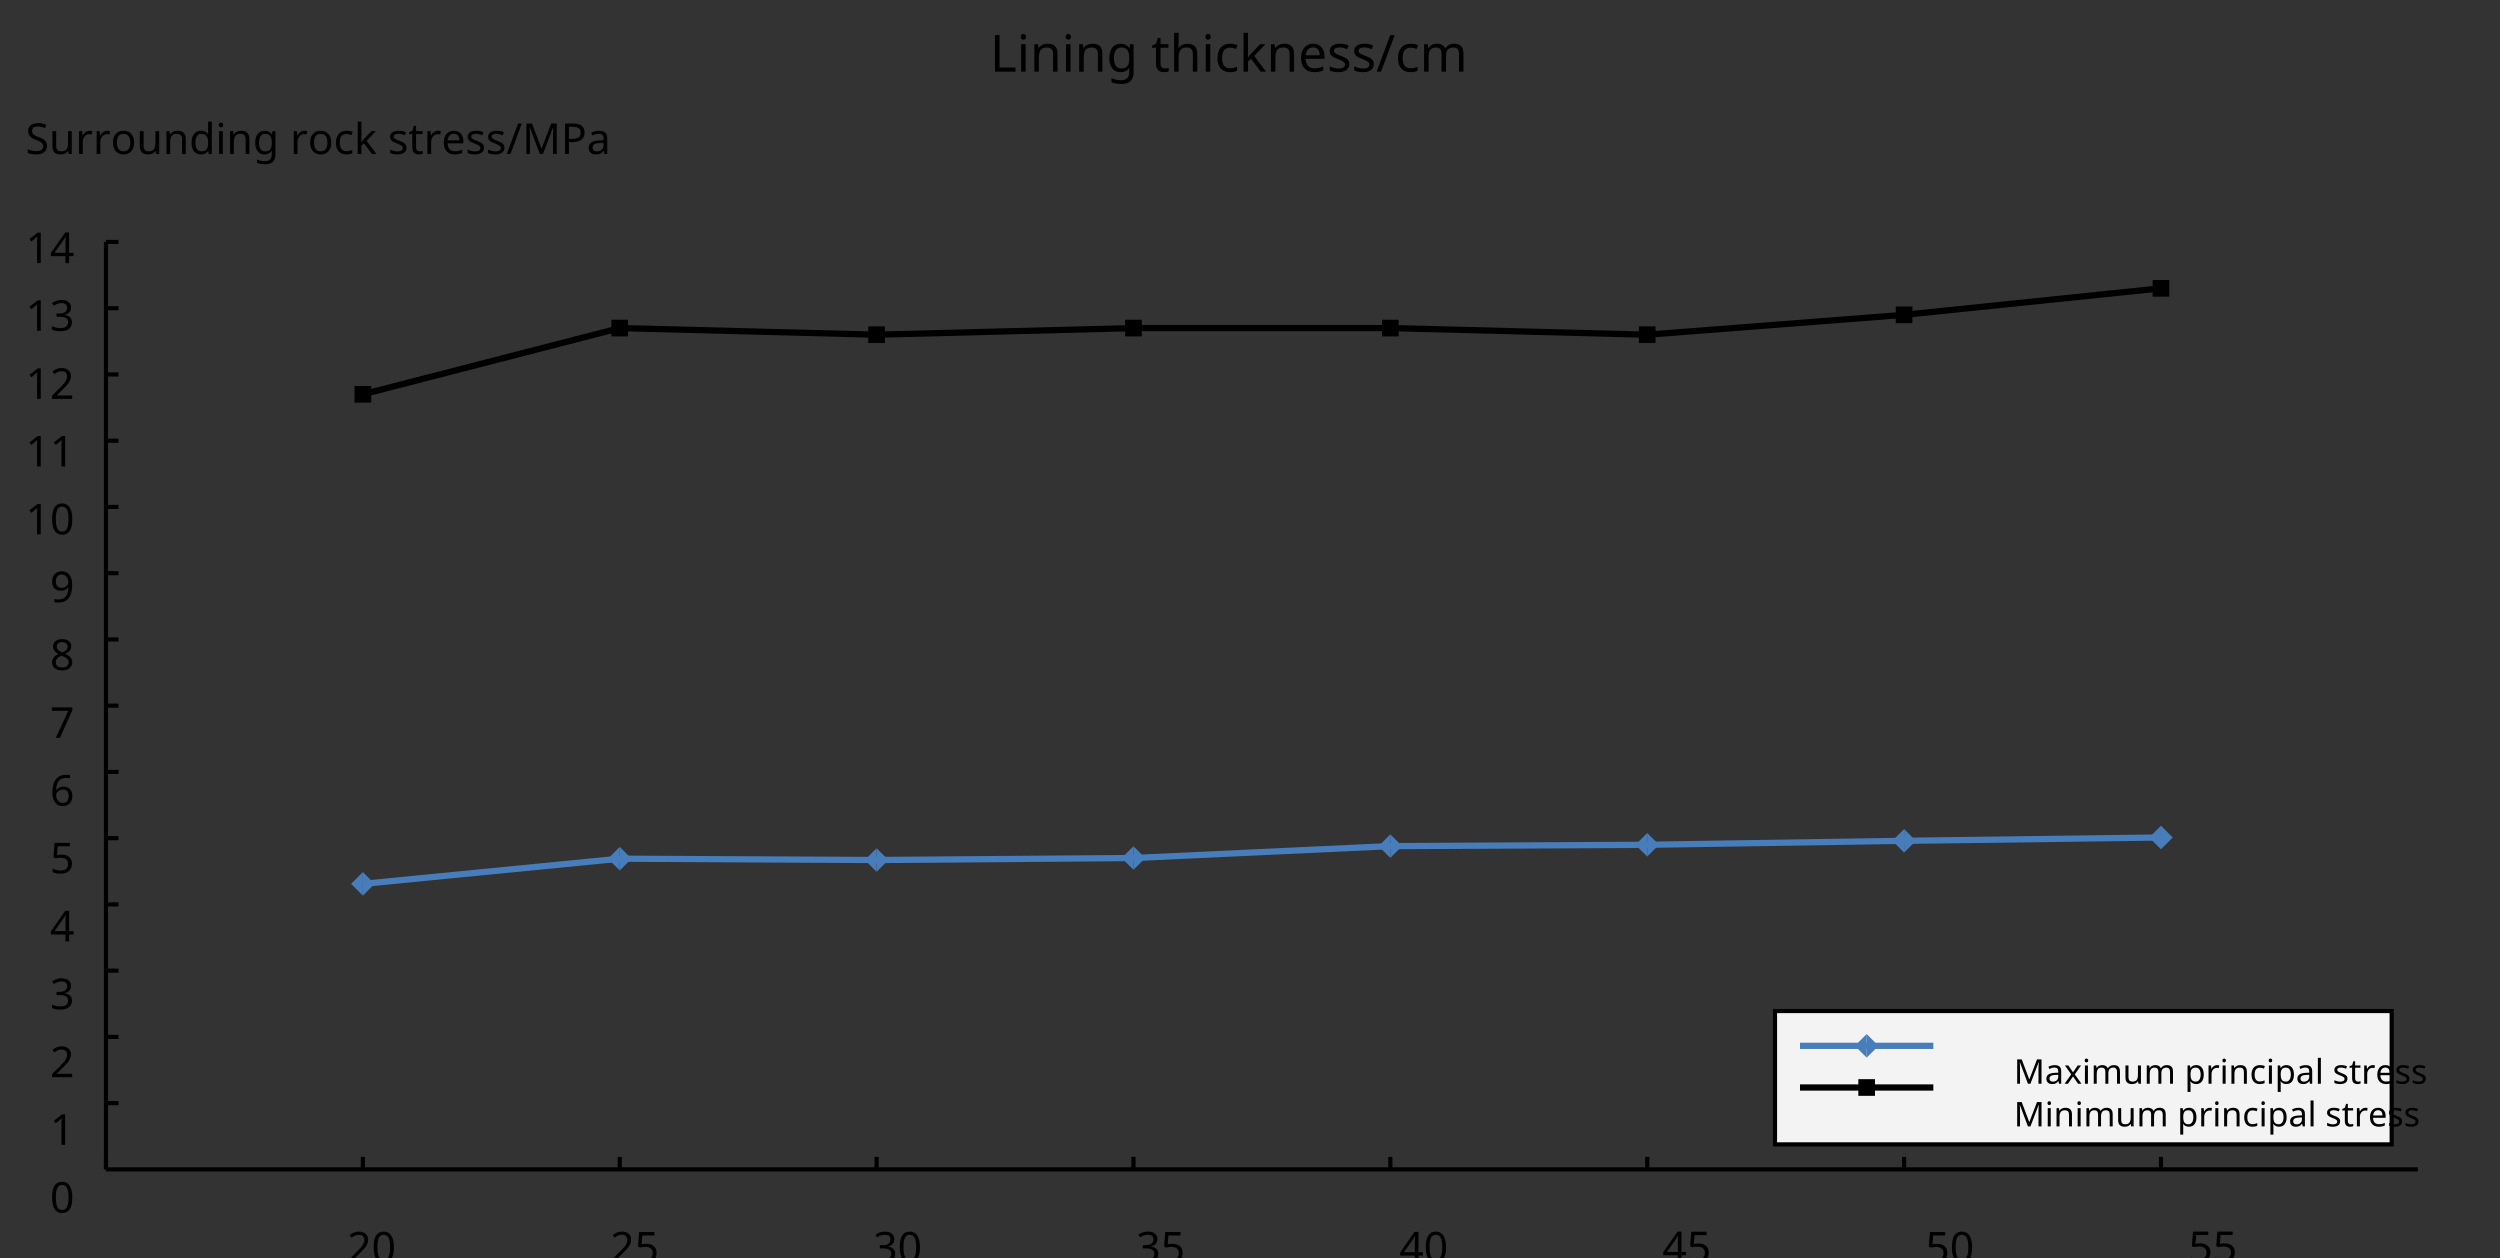 <?xml version="1.0"?>
<svg xmlns="http://www.w3.org/2000/svg" version="1.1" xmlns:xlink="http://www.w3.org/1999/xlink" fill="black" stroke="none" width="600" height="302" viewBox="0 0 600 302">
	<rect x="0" y="0" width="600" height="302" fill="#333333" stroke="none"/>
	<defs>
		<path fill="black" d="  M 199,0  L 199,-1462  L 383,-1462  L 383,-164  L 1022,-164  L 1022,0  L 199,0  Z    " id="r76" />
		<path fill="black" d="  M 354,0  L 174,0  L 174,-1098  L 354,-1098  L 354,0  Z   M 160,-1395  Q 160,-1455 190,-1482  Q 221,-1509 266,-1509  Q 308,-1509 339,-1482  Q 371,-1455 371,-1395  Q 371,-1336 339,-1308  Q 308,-1280 266,-1280  Q 221,-1280 190,-1308  Q 160,-1336 160,-1395  Z    " id="r105" />
		<path fill="black" d="  M 922,0  L 922,-702  Q 922,-836 862,-901  Q 803,-967 676,-967  Q 507,-967 430,-873  Q 354,-780 354,-569  L 354,0  L 174,0  L 174,-1098  L 319,-1098  L 346,-948  L 356,-948  Q 407,-1029 499,-1073  Q 591,-1118 702,-1118  Q 904,-1118 1002,-1020  Q 1100,-922 1100,-715  L 1100,0  L 922,0  Z    " id="r110" />
		<path fill="black" d="  M 592,-127  Q 758,-127 833,-216  Q 909,-306 909,-504  L 909,-547  Q 909,-767 833,-867  Q 757,-967 588,-967  Q 450,-967 374,-857  Q 299,-748 299,-545  Q 299,-341 372,-234  Q 446,-127 592,-127  Z   M 907,-10  L 913,-145  L 905,-145  Q 794,20 565,20  Q 352,20 232,-128  Q 113,-277 113,-547  Q 113,-812 233,-965  Q 354,-1118 563,-1118  Q 786,-1118 907,-952  L 918,-952  L 942,-1098  L 1085,-1098  L 1085,18  Q 1085,254 965,373  Q 846,492 594,492  Q 354,492 199,422  L 199,256  Q 359,342 604,342  Q 744,342 825,260  Q 907,178 907,33  L 907,-10  Z    " id="r103" />
		<path fill="black" d="  M 541,-127  Q 576,-127 623,-134  Q 670,-141 694,-150  L 694,-12  Q 669,-1 616,9  Q 564,20 510,20  Q 188,20 188,-319  L 188,-958  L 33,-958  L 33,-1044  L 190,-1116  L 262,-1350  L 369,-1350  L 369,-1098  L 686,-1098  L 686,-958  L 369,-958  L 369,-324  Q 369,-229 414,-178  Q 460,-127 541,-127  Z    " id="r116" />
		<path fill="black" d="  M 922,0  L 922,-702  Q 922,-836 862,-901  Q 803,-967 676,-967  Q 509,-967 431,-874  Q 354,-781 354,-567  L 354,0  L 174,0  L 174,-1556  L 354,-1556  L 354,-1100  Q 354,-1010 344,-946  L 356,-946  Q 405,-1026 495,-1071  Q 585,-1116 698,-1116  Q 898,-1116 999,-1020  Q 1100,-925 1100,-715  L 1100,0  L 922,0  Z    " id="r104" />
		<path fill="black" d="  M 614,20  Q 377,20 245,-125  Q 113,-271 113,-543  Q 113,-819 246,-968  Q 380,-1118 627,-1118  Q 707,-1118 785,-1101  Q 864,-1085 915,-1059  L 860,-909  Q 721,-961 623,-961  Q 457,-961 378,-856  Q 299,-752 299,-545  Q 299,-346 378,-240  Q 457,-135 612,-135  Q 757,-135 897,-199  L 897,-39  Q 783,20 614,20  Z    " id="r99" />
		<path fill="black" d="  M 352,-565  L 413,-643  L 483,-727  L 834,-1098  L 1044,-1098  L 600,-629  L 1075,0  L 858,0  L 477,-512  L 352,-403  L 352,0  L 174,0  L 174,-1556  L 352,-1556  L 352,-743  L 344,-565  L 352,-565  Z    " id="r107" />
		<path fill="black" d="  M 641,20  Q 394,20 253,-129  Q 113,-279 113,-541  Q 113,-805 244,-961  Q 375,-1118 598,-1118  Q 805,-1118 928,-984  Q 1051,-851 1051,-623  L 1051,-514  L 299,-514  Q 304,-327 394,-230  Q 484,-133 649,-133  Q 737,-133 816,-148  Q 895,-164 1001,-209  L 1001,-51  Q 910,-12 830,4  Q 750,20 641,20  Z   M 596,-971  Q 467,-971 392,-888  Q 317,-805 303,-657  L 862,-657  Q 860,-811 791,-891  Q 722,-971 596,-971  Z    " id="r101" />
		<path fill="black" d="  M 889,-303  Q 889,-149 774,-64  Q 659,20 451,20  Q 234,20 106,-49  L 106,-213  Q 287,-125 455,-125  Q 591,-125 653,-169  Q 715,-213 715,-287  Q 715,-352 655,-397  Q 596,-442 444,-500  Q 289,-560 226,-602  Q 163,-645 133,-698  Q 104,-751 104,-827  Q 104,-962 214,-1040  Q 324,-1118 516,-1118  Q 703,-1118 866,-1044  L 805,-901  Q 638,-971 504,-971  Q 392,-971 334,-935  Q 276,-900 276,-838  Q 276,-778 326,-738  Q 376,-699 559,-629  Q 696,-578 761,-534  Q 827,-490 858,-435  Q 889,-380 889,-303  Z    " id="r115" />
		<path fill="black" d="  M 741,-1462  L 197,0  L 20,0  L 565,-1462  L 741,-1462  Z    " id="r47" />
		<path fill="black" d="  M 1571,0  L 1571,-707  Q 1571,-967 1348,-967  Q 1195,-967 1123,-878  Q 1051,-789 1051,-606  L 1051,0  L 872,0  L 872,-707  Q 872,-837 817,-902  Q 763,-967 647,-967  Q 495,-967 424,-874  Q 354,-781 354,-569  L 354,0  L 174,0  L 174,-1098  L 319,-1098  L 346,-948  L 356,-948  Q 403,-1028 488,-1073  Q 574,-1118 680,-1118  Q 938,-1118 1016,-934  L 1026,-934  Q 1079,-1022 1170,-1070  Q 1262,-1118 1378,-1118  Q 1564,-1118 1656,-1022  Q 1749,-926 1749,-715  L 1749,0  L 1571,0  Z    " id="r109" />
		<path fill="black" d="  M 1071,-733  Q 1071,-352 950,-166  Q 830,20 584,20  Q 346,20 223,-171  Q 100,-363 100,-733  Q 100,-1115 218,-1300  Q 337,-1485 584,-1485  Q 822,-1485 946,-1293  Q 1071,-1101 1071,-733  Z   M 281,-733  Q 281,-415 353,-274  Q 426,-133 584,-133  Q 744,-133 816,-277  Q 889,-422 889,-733  Q 889,-1041 816,-1186  Q 744,-1331 584,-1331  Q 424,-1331 352,-1189  Q 281,-1047 281,-733  Z    " id="r48" />
		<path fill="black" d="  M 1065,-838  Q 1065,20 393,20  Q 277,20 209,0  L 209,-154  Q 286,-127 389,-127  Q 552,-127 658,-192  Q 764,-258 819,-383  Q 875,-509 883,-717  L 870,-717  Q 758,-547 522,-547  Q 329,-547 215,-664  Q 102,-782 102,-989  Q 102,-1215 229,-1349  Q 356,-1483 569,-1483  Q 719,-1483 831,-1406  Q 944,-1330 1004,-1183  Q 1065,-1037 1065,-838  Z   M 569,-1331  Q 433,-1331 357,-1242  Q 281,-1153 281,-991  Q 281,-845 352,-767  Q 424,-690 561,-690  Q 651,-690 725,-726  Q 799,-763 841,-825  Q 883,-887 883,-956  Q 883,-1056 843,-1143  Q 804,-1230 733,-1280  Q 662,-1331 569,-1331  Z    " id="r57" />
		<path fill="black" d="  M 1065,0  L 98,0  L 98,-150  L 481,-537  Q 654,-712 710,-787  Q 766,-862 793,-932  Q 821,-1002 821,-1083  Q 821,-1199 752,-1264  Q 683,-1329 563,-1329  Q 473,-1329 392,-1299  Q 312,-1269 211,-1190  L 115,-1311  Q 320,-1483 563,-1483  Q 767,-1483 886,-1378  Q 1006,-1274 1006,-1094  Q 1006,-998 971,-908  Q 936,-819 866,-726  Q 796,-634 631,-473  L 326,-172  L 326,-164  L 1065,-164  L 1065,0  Z    " id="r50" />
		<path fill="black" d="  M 563,-897  Q 792,-897 923,-782  Q 1055,-667 1055,-467  Q 1055,-239 910,-109  Q 765,20 508,20  Q 263,20 129,-59  L 129,-229  Q 203,-185 307,-159  Q 411,-133 510,-133  Q 682,-133 776,-215  Q 870,-297 870,-449  Q 870,-745 504,-745  Q 386,-745 254,-715  L 164,-772  L 219,-1462  L 952,-1462  L 952,-1298  L 373,-1298  L 338,-874  Q 453,-897 563,-897  Z    " id="r53" />
		<path fill="black" d="  M 1010,-1120  Q 1010,-980 931,-890  Q 853,-800 707,-770  L 707,-762  Q 882,-740 968,-650  Q 1055,-560 1055,-416  Q 1055,-207 910,-93  Q 765,20 494,20  Q 378,20 280,3  Q 183,-14 92,-59  L 92,-227  Q 185,-181 291,-156  Q 397,-131 496,-131  Q 866,-131 866,-420  Q 866,-678 457,-678  L 315,-678  L 315,-831  L 459,-831  Q 631,-831 728,-904  Q 825,-978 825,-1108  Q 825,-1213 754,-1272  Q 684,-1331 559,-1331  Q 462,-1331 379,-1304  Q 297,-1278 190,-1208  L 100,-1331  Q 190,-1402 307,-1442  Q 425,-1483 557,-1483  Q 771,-1483 890,-1385  Q 1010,-1288 1010,-1120  Z    " id="r51" />
		<path fill="black" d="  M 1130,-332  L 918,-332  L 918,0  L 743,0  L 743,-332  L 43,-332  L 43,-485  L 731,-1470  L 918,-1470  L 918,-494  L 1130,-494  L 1130,-332  Z   M 743,-494  L 743,-954  Q 743,-1091 754,-1278  L 745,-1278  Q 734,-1252 706,-1200  Q 679,-1148 657,-1118  L 219,-494  L 743,-494  Z    " id="r52" />
		<path fill="black" d="  M 1028,-391  Q 1028,-200 890,-90  Q 752,20 506,20  Q 246,20 104,-49  L 104,-225  Q 197,-185 307,-162  Q 418,-139 514,-139  Q 678,-139 761,-202  Q 844,-265 844,-375  Q 844,-448 814,-495  Q 784,-542 713,-583  Q 643,-624 500,-676  Q 297,-750 210,-850  Q 123,-951 123,-1110  Q 123,-1281 251,-1382  Q 380,-1483 590,-1483  Q 809,-1483 993,-1401  L 936,-1243  Q 748,-1321 586,-1321  Q 456,-1321 382,-1265  Q 309,-1209 309,-1108  Q 309,-1036 337,-988  Q 366,-941 429,-902  Q 493,-863 629,-813  Q 792,-753 872,-696  Q 952,-640 990,-566  Q 1028,-493 1028,-391  Z    " id="r83" />
		<path fill="black" d="  M 344,-1098  L 344,-391  Q 344,-258 403,-193  Q 463,-129 588,-129  Q 757,-129 834,-223  Q 911,-317 911,-526  L 911,-1098  L 1092,-1098  L 1092,0  L 944,0  L 918,-145  L 909,-145  Q 860,-66 770,-23  Q 680,20 561,20  Q 363,20 262,-75  Q 162,-170 162,-379  L 162,-1098  L 344,-1098  Z    " id="r117" />
		<path fill="black" d="  M 686,-1118  Q 759,-1118 815,-1106  L 793,-940  Q 732,-954 674,-954  Q 587,-954 512,-906  Q 438,-858 396,-773  Q 354,-689 354,-586  L 354,0  L 174,0  L 174,-1098  L 322,-1098  L 342,-897  L 350,-897  Q 413,-1006 499,-1062  Q 585,-1118 686,-1118  Z    " id="r114" />
		<path fill="black" d="  M 1128,-551  Q 1128,-282 992,-131  Q 856,20 616,20  Q 467,20 352,-49  Q 237,-119 175,-249  Q 113,-379 113,-551  Q 113,-819 247,-968  Q 381,-1118 623,-1118  Q 855,-1118 991,-965  Q 1128,-813 1128,-551  Z   M 299,-551  Q 299,-344 380,-236  Q 462,-129 621,-129  Q 778,-129 860,-236  Q 942,-344 942,-551  Q 942,-758 859,-862  Q 777,-967 618,-967  Q 299,-967 299,-551  Z    " id="r111" />
		<path fill="black" d="  M 563,20  Q 349,20 231,-128  Q 113,-276 113,-547  Q 113,-816 231,-967  Q 350,-1118 565,-1118  Q 786,-1118 905,-956  L 918,-956  Q 915,-976 910,-1036  Q 905,-1097 905,-1118  L 905,-1556  L 1085,-1556  L 1085,0  L 940,0  L 913,-147  L 905,-147  Q 790,20 563,20  Z   M 592,-129  Q 756,-129 831,-218  Q 907,-308 907,-512  L 907,-545  Q 907,-774 830,-871  Q 754,-969 590,-969  Q 451,-969 375,-858  Q 299,-748 299,-543  Q 299,-339 374,-234  Q 450,-129 592,-129  Z    " id="r100" />
		<path fill="black" d="  M 844,0  L 362,-1282  L 354,-1282  Q 369,-1122 369,-887  L 369,0  L 199,0  L 199,-1462  L 471,-1462  L 922,-264  L 930,-264  L 1389,-1462  L 1659,-1462  L 1659,0  L 1477,0  L 1477,-899  Q 1477,-1049 1491,-1280  L 1483,-1280  L 995,0  L 844,0  Z    " id="r77" />
		<path fill="black" d="  M 1135,-1032  Q 1135,-808 982,-688  Q 829,-569 551,-569  L 383,-569  L 383,0  L 199,0  L 199,-1462  L 586,-1462  Q 1135,-1462 1135,-1032  Z   M 383,-727  L 530,-727  Q 748,-727 846,-797  Q 944,-868 944,-1024  Q 944,-1165 853,-1235  Q 762,-1305 569,-1305  L 383,-1305  L 383,-727  Z    " id="r80" />
		<path fill="black" d="  M 852,0  L 817,-156  L 809,-156  Q 727,-53 645,-16  Q 564,20 440,20  Q 278,20 186,-65  Q 94,-150 94,-305  Q 94,-639 621,-655  L 807,-662  L 807,-727  Q 807,-852 753,-911  Q 699,-971 580,-971  Q 493,-971 415,-945  Q 338,-919 270,-887  L 215,-1022  Q 298,-1066 396,-1091  Q 494,-1116 590,-1116  Q 789,-1116 886,-1028  Q 983,-940 983,-748  L 983,0  L 852,0  Z   M 481,-125  Q 632,-125 718,-206  Q 805,-288 805,-438  L 805,-537  L 643,-530  Q 454,-523 367,-470  Q 281,-417 281,-303  Q 281,-217 333,-171  Q 386,-125 481,-125  Z    " id="r97" />
		<path fill="black" d="  M 727,0  L 551,0  L 551,-1022  Q 551,-1158 559,-1274  Q 531,-1244 499,-1218  Q 397,-1133 276,-1034  L 182,-1155  L 578,-1462  L 727,-1462  L 727,0  Z    " id="r49" />
		<path fill="black" d="  M 147,-111  Q 147,-177 179,-212  Q 212,-248 272,-248  Q 333,-248 367,-212  Q 401,-177 401,-111  Q 401,-46 367,-8  Q 333,29 272,29  Q 213,29 180,-8  Q 147,-45 147,-111  Z    " id="r46" />
		<path fill="black" d="  M 113,-625  Q 113,-1483 782,-1483  Q 898,-1483 963,-1464  L 963,-1311  Q 887,-1335 786,-1335  Q 553,-1335 429,-1193  Q 306,-1051 293,-743  L 305,-743  Q 415,-915 651,-915  Q 849,-915 962,-795  Q 1075,-675 1075,-471  Q 1075,-244 950,-112  Q 825,20 610,20  Q 460,20 347,-56  Q 235,-132 174,-278  Q 113,-425 113,-625  Z   M 608,-131  Q 747,-131 822,-220  Q 897,-309 897,-471  Q 897,-617 824,-695  Q 751,-774 614,-774  Q 527,-774 454,-738  Q 382,-702 338,-638  Q 295,-574 295,-506  Q 295,-406 335,-318  Q 375,-231 446,-181  Q 517,-131 608,-131  Z    " id="r54" />
		<path fill="black" d="  M 279,0  L 879,-1298  L 90,-1298  L 90,-1462  L 1071,-1462  L 1071,-1323  L 477,0  L 279,0  Z    " id="r55" />
		<path fill="black" d="  M 584,-1483  Q 784,-1483 903,-1390  Q 1022,-1297 1022,-1133  Q 1022,-1023 955,-936  Q 889,-849 743,-774  Q 920,-688 994,-594  Q 1069,-501 1069,-379  Q 1069,-197 940,-88  Q 811,20 590,20  Q 356,20 228,-82  Q 100,-184 100,-373  Q 100,-623 403,-764  Q 267,-842 207,-932  Q 147,-1022 147,-1135  Q 147,-1294 266,-1388  Q 386,-1483 584,-1483  Z   M 276,-371  Q 276,-255 358,-189  Q 441,-123 586,-123  Q 729,-123 811,-190  Q 893,-258 893,-377  Q 893,-473 815,-548  Q 737,-623 553,-690  Q 408,-628 342,-552  Q 276,-476 276,-371  Z   M 582,-1337  Q 464,-1337 394,-1281  Q 324,-1225 324,-1126  Q 324,-1063 351,-1015  Q 378,-967 429,-929  Q 480,-891 592,-844  Q 729,-901 786,-969  Q 844,-1037 844,-1126  Q 844,-1226 773,-1281  Q 702,-1337 582,-1337  Z    " id="r56" />
		<path fill="black" d="  M 1317,0  L 1133,0  L 1133,-682  L 383,-682  L 383,0  L 199,0  L 199,-1462  L 383,-1462  L 383,-844  L 1133,-844  L 1133,-1462  L 1317,-1462  L 1317,0  Z    " id="r72" />
		<path fill="black" d="  M 434,-561  L 55,-1098  L 260,-1098  L 543,-684  L 823,-1098  L 1026,-1098  L 647,-561  L 1047,0  L 842,0  L 543,-438  L 240,0  L 37,0  L 434,-561  Z    " id="r120" />
		<path fill="black" d="  M 694,20  Q 473,20 354,-139  L 342,-139  L 346,-98  Q 354,-20 354,41  L 354,492  L 174,492  L 174,-1098  L 322,-1098  L 346,-948  L 354,-948  Q 418,-1038 502,-1078  Q 586,-1118 696,-1118  Q 910,-1118 1028,-969  Q 1147,-821 1147,-551  Q 1147,-282 1028,-131  Q 909,20 694,20  Z   M 664,-967  Q 501,-967 428,-875  Q 356,-783 354,-586  L 354,-551  Q 354,-328 428,-228  Q 502,-129 668,-129  Q 806,-129 883,-241  Q 961,-353 961,-553  Q 961,-754 883,-860  Q 806,-967 664,-967  Z    " id="r112" />
		<path fill="black" d="  M 354,0  L 174,0  L 174,-1556  L 354,-1556  L 354,0  Z    " id="r108" />
	</defs>
	<g class="b2" fill="black">
		<use class="b2" transform="scale(0.006)" xlink:href="#r76" x="39599" y="2866.72" />
		<use class="b2" transform="scale(0.006)" xlink:href="#r105" x="40672" y="2866.72" />
		<use class="b2" transform="scale(0.006)" xlink:href="#r110" x="41200" y="2866.72" />
		<use class="b2" transform="scale(0.006)" xlink:href="#r105" x="42466" y="2866.72" />
		<use class="b2" transform="scale(0.006)" xlink:href="#r110" x="42994" y="2866.72" />
		<use class="b2" transform="scale(0.006)" xlink:href="#r103" x="44260" y="2866.72" />
		<use class="b2" transform="scale(0.006)" xlink:href="#r116" x="46052" y="2866.72" />
		<use class="b2" transform="scale(0.006)" xlink:href="#r104" x="46791" y="2866.72" />
		<use class="b2" transform="scale(0.006)" xlink:href="#r105" x="48057" y="2866.72" />
		<use class="b2" transform="scale(0.006)" xlink:href="#r99" x="48585" y="2866.72" />
		<use class="b2" transform="scale(0.006)" xlink:href="#r107" x="49568" y="2866.72" />
		<use class="b2" transform="scale(0.006)" xlink:href="#r110" x="50662" y="2866.72" />
		<use class="b2" transform="scale(0.006)" xlink:href="#r101" x="51928" y="2866.72" />
		<use class="b2" transform="scale(0.006)" xlink:href="#r115" x="53083" y="2866.72" />
		<use class="b2" transform="scale(0.006)" xlink:href="#r115" x="54064" y="2866.72" />
		<use class="b2" transform="scale(0.006)" xlink:href="#r47" x="55045" y="2866.72" />
		<use class="b2" transform="scale(0.006)" xlink:href="#r99" x="55807" y="2866.72" />
		<use class="b2" transform="scale(0.006)" xlink:href="#r109" x="56790" y="2866.72" />
	</g>
	<g class="b2" fill="black" />
	<line class="b2" x1="25.436" y1="280.651" x2="25.436" y2="277.651" stroke-width="1" stroke="black" />
	<g class="b2" fill="black">
		<use class="b2" transform="scale(0.005)" xlink:href="#r50" x="16664.045" y="60600.801" />
		<use class="b2" transform="scale(0.005)" xlink:href="#r48" x="17835.045" y="60600.801" />
	</g>
	<line class="b2" x1="87.085" y1="280.651" x2="87.085" y2="277.651" stroke-width="1" stroke="black" />
	<g class="b2" fill="black">
		<use class="b2" transform="scale(0.005)" xlink:href="#r50" x="29289.891" y="60598.801" />
		<use class="b2" transform="scale(0.005)" xlink:href="#r53" x="30460.891" y="60598.801" />
	</g>
	<line class="b2" x1="148.735" y1="280.651" x2="148.735" y2="277.651" stroke-width="1" stroke="black" />
	<g class="b2" fill="black">
		<use class="b2" transform="scale(0.005)" xlink:href="#r51" x="41915.734" y="60600.801" />
		<use class="b2" transform="scale(0.005)" xlink:href="#r48" x="43086.734" y="60600.801" />
	</g>
	<line class="b2" x1="210.384" y1="280.651" x2="210.384" y2="277.651" stroke-width="1" stroke="black" />
	<g class="b2" fill="black">
		<use class="b2" transform="scale(0.005)" xlink:href="#r51" x="54541.582" y="60598.801" />
		<use class="b2" transform="scale(0.005)" xlink:href="#r53" x="55712.582" y="60598.801" />
	</g>
	<line class="b2" x1="272.034" y1="280.651" x2="272.034" y2="277.651" stroke-width="1" stroke="black" />
	<g class="b2" fill="black">
		<use class="b2" transform="scale(0.005)" xlink:href="#r52" x="67167.422" y="60600.801" />
		<use class="b2" transform="scale(0.005)" xlink:href="#r48" x="68338.422" y="60600.801" />
	</g>
	<line class="b2" x1="333.684" y1="280.651" x2="333.684" y2="277.651" stroke-width="1" stroke="black" />
	<g class="b2" fill="black">
		<use class="b2" transform="scale(0.005)" xlink:href="#r52" x="79793.266" y="60585.801" />
		<use class="b2" transform="scale(0.005)" xlink:href="#r53" x="80964.266" y="60585.801" />
	</g>
	<line class="b2" x1="395.333" y1="280.651" x2="395.333" y2="277.651" stroke-width="1" stroke="black" />
	<g class="b2" fill="black">
		<use class="b2" transform="scale(0.005)" xlink:href="#r53" x="92419.109" y="60600.801" />
		<use class="b2" transform="scale(0.005)" xlink:href="#r48" x="93590.109" y="60600.801" />
	</g>
	<line class="b2" x1="456.983" y1="280.651" x2="456.983" y2="277.651" stroke-width="1" stroke="black" />
	<g class="b2" fill="black">
		<use class="b2" transform="scale(0.005)" xlink:href="#r53" x="105044.961" y="60577.801" />
		<use class="b2" transform="scale(0.005)" xlink:href="#r53" x="106215.961" y="60577.801" />
	</g>
	<line class="b2" x1="518.633" y1="280.651" x2="518.633" y2="277.651" stroke-width="1" stroke="black" />
	<g class="b2" fill="black">
		<use class="b2" transform="scale(0.005)" xlink:href="#r83" x="1228.8" y="7392.8" />
		<use class="b2" transform="scale(0.005)" xlink:href="#r117" x="2352.8" y="7392.8" />
		<use class="b2" transform="scale(0.005)" xlink:href="#r114" x="3618.8" y="7392.8" />
		<use class="b2" transform="scale(0.005)" xlink:href="#r114" x="4464.8" y="7392.8" />
		<use class="b2" transform="scale(0.005)" xlink:href="#r111" x="5310.8" y="7392.8" />
		<use class="b2" transform="scale(0.005)" xlink:href="#r117" x="6549.8" y="7392.8" />
		<use class="b2" transform="scale(0.005)" xlink:href="#r110" x="7815.8" y="7392.8" />
		<use class="b2" transform="scale(0.005)" xlink:href="#r100" x="9081.8" y="7392.8" />
		<use class="b2" transform="scale(0.005)" xlink:href="#r105" x="10341.8" y="7392.8" />
		<use class="b2" transform="scale(0.005)" xlink:href="#r110" x="10869.8" y="7392.8" />
		<use class="b2" transform="scale(0.005)" xlink:href="#r103" x="12135.8" y="7392.8" />
		<use class="b2" transform="scale(0.005)" xlink:href="#r114" x="13927.8" y="7392.8" />
		<use class="b2" transform="scale(0.005)" xlink:href="#r111" x="14773.8" y="7392.8" />
		<use class="b2" transform="scale(0.005)" xlink:href="#r99" x="16012.8" y="7392.8" />
		<use class="b2" transform="scale(0.005)" xlink:href="#r107" x="16995.801" y="7392.8" />
		<use class="b2" transform="scale(0.005)" xlink:href="#r115" x="18621.801" y="7392.8" />
		<use class="b2" transform="scale(0.005)" xlink:href="#r116" x="19602.801" y="7392.8" />
		<use class="b2" transform="scale(0.005)" xlink:href="#r114" x="20341.801" y="7392.8" />
		<use class="b2" transform="scale(0.005)" xlink:href="#r101" x="21187.801" y="7392.8" />
		<use class="b2" transform="scale(0.005)" xlink:href="#r115" x="22342.801" y="7392.8" />
		<use class="b2" transform="scale(0.005)" xlink:href="#r115" x="23323.801" y="7392.8" />
		<use class="b2" transform="scale(0.005)" xlink:href="#r47" x="24304.801" y="7392.8" />
		<use class="b2" transform="scale(0.005)" xlink:href="#r77" x="25066.801" y="7392.8" />
		<use class="b2" transform="scale(0.005)" xlink:href="#r80" x="26924.801" y="7392.8" />
		<use class="b2" transform="scale(0.005)" xlink:href="#r97" x="28163.801" y="7392.8" />
	</g>
	<line class="b2" x1="25.436" y1="280.651" x2="25.436" y2="58.069" stroke-width="1" stroke="black" />
	<line class="b2" x1="25.436" y1="280.651" x2="580.282" y2="280.651" stroke-width="1" stroke="black" />
	<g class="b2" fill="black">
		<use class="b2" transform="scale(0.005)" xlink:href="#r48" x="2399.8" y="58209.898" />
	</g>
	<g class="b2" fill="black">
		<use class="b2" transform="scale(0.005)" xlink:href="#r49" x="2399.8" y="54952.344" />
	</g>
	<line class="b2" x1="25.436" y1="264.753" x2="28.436" y2="264.753" stroke-width="1" stroke="black" />
	<g class="b2" fill="black">
		<use class="b2" transform="scale(0.005)" xlink:href="#r50" x="2399.8" y="51706.785" />
	</g>
	<line class="b2" x1="25.436" y1="248.854" x2="28.436" y2="248.854" stroke-width="1" stroke="black" />
	<g class="b2" fill="black">
		<use class="b2" transform="scale(0.005)" xlink:href="#r51" x="2399.8" y="48440.727" />
	</g>
	<line class="b2" x1="25.436" y1="232.955" x2="28.436" y2="232.955" stroke-width="1" stroke="black" />
	<g class="b2" fill="black">
		<use class="b2" transform="scale(0.005)" xlink:href="#r52" x="2399.8" y="45188.172" />
	</g>
	<line class="b2" x1="25.436" y1="217.057" x2="28.436" y2="217.057" stroke-width="1" stroke="black" />
	<g class="b2" fill="black">
		<use class="b2" transform="scale(0.005)" xlink:href="#r53" x="2399.8" y="41918.117" />
	</g>
	<line class="b2" x1="25.436" y1="201.158" x2="28.436" y2="201.158" stroke-width="1" stroke="black" />
	<g class="b2" fill="black">
		<use class="b2" transform="scale(0.005)" xlink:href="#r54" x="2399.8" y="38672.555" />
	</g>
	<line class="b2" x1="25.436" y1="185.259" x2="28.436" y2="185.259" stroke-width="1" stroke="black" />
	<g class="b2" fill="black">
		<use class="b2" transform="scale(0.005)" xlink:href="#r55" x="2399.8" y="35416" />
	</g>
	<line class="b2" x1="25.436" y1="169.36" x2="28.436" y2="169.36" stroke-width="1" stroke="black" />
	<g class="b2" fill="black">
		<use class="b2" transform="scale(0.005)" xlink:href="#r56" x="2399.8" y="32160.441" />
	</g>
	<line class="b2" x1="25.436" y1="153.462" x2="28.436" y2="153.462" stroke-width="1" stroke="black" />
	<g class="b2" fill="black">
		<use class="b2" transform="scale(0.005)" xlink:href="#r57" x="2399.8" y="28904.387" />
	</g>
	<line class="b2" x1="25.436" y1="137.563" x2="28.436" y2="137.563" stroke-width="1" stroke="black" />
	<g class="b2" fill="black">
		<use class="b2" transform="scale(0.005)" xlink:href="#r49" x="1228.8" y="25649.332" />
		<use class="b2" transform="scale(0.005)" xlink:href="#r48" x="2399.8" y="25649.332" />
	</g>
	<line class="b2" x1="25.436" y1="121.664" x2="28.436" y2="121.664" stroke-width="1" stroke="black" />
	<g class="b2" fill="black">
		<use class="b2" transform="scale(0.005)" xlink:href="#r49" x="1228.8" y="22391.775" />
		<use class="b2" transform="scale(0.005)" xlink:href="#r49" x="2399.8" y="22391.775" />
	</g>
	<line class="b2" x1="25.436" y1="105.766" x2="28.436" y2="105.766" stroke-width="1" stroke="black" />
	<g class="b2" fill="black">
		<use class="b2" transform="scale(0.005)" xlink:href="#r49" x="1228.8" y="19146.213" />
		<use class="b2" transform="scale(0.005)" xlink:href="#r50" x="2399.8" y="19146.213" />
	</g>
	<line class="b2" x1="25.436" y1="89.867" x2="28.436" y2="89.867" stroke-width="1" stroke="black" />
	<g class="b2" fill="black">
		<use class="b2" transform="scale(0.005)" xlink:href="#r49" x="1228.8" y="15880.156" />
		<use class="b2" transform="scale(0.005)" xlink:href="#r51" x="2399.8" y="15880.156" />
	</g>
	<line class="b2" x1="25.436" y1="73.968" x2="28.436" y2="73.968" stroke-width="1" stroke="black" />
	<g class="b2" fill="black">
		<use class="b2" transform="scale(0.005)" xlink:href="#r49" x="1228.8" y="12627.6" />
		<use class="b2" transform="scale(0.005)" xlink:href="#r52" x="2399.8" y="12627.6" />
	</g>
	<line class="b2" x1="25.436" y1="58.069" x2="28.436" y2="58.069" stroke-width="1" stroke="black" />
	<polyline class="b2" points=" 87.085,212.128 148.735,206.086 210.384,206.404 272.034,205.927 333.684,203.066 395.333,202.748 456.983,201.794 518.633,200.999" stroke-width="1.5" stroke="rgb(28%,49%,73%)" fill="none" />
	<polygon class="b2" points=" 87.085,209.299 84.257,212.128 87.085,214.956" fill="rgb(28%,49%,73%)" stroke="none" />
	<polygon class="b2" points=" 87.085,209.299 89.914,212.128 87.085,214.956" fill="rgb(28%,49%,73%)" stroke="none" />
	<polygon class="b2" points=" 148.735,203.258 145.906,206.086 148.735,208.915" fill="rgb(28%,49%,73%)" stroke="none" />
	<polygon class="b2" points=" 148.735,203.258 151.563,206.086 148.735,208.915" fill="rgb(28%,49%,73%)" stroke="none" />
	<polygon class="b2" points=" 210.384,203.576 207.556,206.404 210.384,209.233" fill="rgb(28%,49%,73%)" stroke="none" />
	<polygon class="b2" points=" 210.384,203.576 213.213,206.404 210.384,209.233" fill="rgb(28%,49%,73%)" stroke="none" />
	<polygon class="b2" points=" 272.034,203.099 269.206,205.927 272.034,208.756" fill="rgb(28%,49%,73%)" stroke="none" />
	<polygon class="b2" points=" 272.034,203.099 274.862,205.927 272.034,208.756" fill="rgb(28%,49%,73%)" stroke="none" />
	<polygon class="b2" points=" 333.684,200.237 330.855,203.066 333.684,205.894" fill="rgb(28%,49%,73%)" stroke="none" />
	<polygon class="b2" points=" 333.684,200.237 336.512,203.066 333.684,205.894" fill="rgb(28%,49%,73%)" stroke="none" />
	<polygon class="b2" points=" 395.333,199.919 392.505,202.748 395.333,205.576" fill="rgb(28%,49%,73%)" stroke="none" />
	<polygon class="b2" points=" 395.333,199.919 398.162,202.748 395.333,205.576" fill="rgb(28%,49%,73%)" stroke="none" />
	<polygon class="b2" points=" 456.983,198.965 454.155,201.794 456.983,204.622" fill="rgb(28%,49%,73%)" stroke="none" />
	<polygon class="b2" points=" 456.983,198.965 459.811,201.794 456.983,204.622" fill="rgb(28%,49%,73%)" stroke="none" />
	<polygon class="b2" points=" 518.633,198.17 515.804,200.999 518.633,203.827" fill="rgb(28%,49%,73%)" stroke="none" />
	<polygon class="b2" points=" 518.633,198.17 521.461,200.999 518.633,203.827" fill="rgb(28%,49%,73%)" stroke="none" />
	<polyline class="b2" points=" 87.085,94.636 148.735,78.738 210.384,80.328 272.034,78.738 333.684,78.738 395.333,80.328 456.983,75.558 518.633,69.198" stroke-width="1.5" stroke="black" fill="none" />
	<rect class="b2" x="85.085" y="92.636" width="4" height="4" fill="black" stroke="none" />
	<rect class="b2" x="146.735" y="76.738" width="4" height="4" fill="black" stroke="none" />
	<rect class="b2" x="208.384" y="78.328" width="4" height="4" fill="black" stroke="none" />
	<rect class="b2" x="270.034" y="76.738" width="4" height="4" fill="black" stroke="none" />
	<rect class="b2" x="331.684" y="76.738" width="4" height="4" fill="black" stroke="none" />
	<rect class="b2" x="393.333" y="78.328" width="4" height="4" fill="black" stroke="none" />
	<rect class="b2" x="454.983" y="73.558" width="4" height="4" fill="black" stroke="none" />
	<rect class="b2" x="516.633" y="67.198" width="4" height="4" fill="black" stroke="none" />
	<rect class="b2" x="426" y="242.651" width="148" height="32" fill="rgb(95%,95%,95%)" stroke="none" />
	<rect class="b2" x="426" y="242.651" width="148" height="32" stroke-width="1" stroke="black" fill="none" />
	<polyline class="b2" points=" 432,251 464,251" stroke-width="1.5" stroke="rgb(28%,49%,73%)" fill="none" />
	<polygon class="b2" points=" 448,248.172 445.172,251 448,253.828" fill="rgb(28%,49%,73%)" stroke="none" />
	<polygon class="b2" points=" 448,248.172 450.828,251 448,253.828" fill="rgb(28%,49%,73%)" stroke="none" />
	<g class="b2" fill="black">
		<use class="b2" transform="scale(0.004)" xlink:href="#r77" x="120832" y="65024" />
		<use class="b2" transform="scale(0.004)" xlink:href="#r97" x="122690" y="65024" />
		<use class="b2" transform="scale(0.004)" xlink:href="#r120" x="123839" y="65024" />
		<use class="b2" transform="scale(0.004)" xlink:href="#r105" x="124922" y="65024" />
		<use class="b2" transform="scale(0.004)" xlink:href="#r109" x="125450" y="65024" />
		<use class="b2" transform="scale(0.004)" xlink:href="#r117" x="127365" y="65024" />
		<use class="b2" transform="scale(0.004)" xlink:href="#r109" x="128631" y="65024" />
		<use class="b2" transform="scale(0.004)" xlink:href="#r112" x="131078" y="65024" />
		<use class="b2" transform="scale(0.004)" xlink:href="#r114" x="132338" y="65024" />
		<use class="b2" transform="scale(0.004)" xlink:href="#r105" x="133184" y="65024" />
		<use class="b2" transform="scale(0.004)" xlink:href="#r110" x="133712" y="65024" />
		<use class="b2" transform="scale(0.004)" xlink:href="#r99" x="134978" y="65024" />
		<use class="b2" transform="scale(0.004)" xlink:href="#r105" x="135961" y="65024" />
		<use class="b2" transform="scale(0.004)" xlink:href="#r112" x="136489" y="65024" />
		<use class="b2" transform="scale(0.004)" xlink:href="#r97" x="137749" y="65024" />
		<use class="b2" transform="scale(0.004)" xlink:href="#r108" x="138898" y="65024" />
		<use class="b2" transform="scale(0.004)" xlink:href="#r115" x="139958" y="65024" />
		<use class="b2" transform="scale(0.004)" xlink:href="#r116" x="140939" y="65024" />
		<use class="b2" transform="scale(0.004)" xlink:href="#r114" x="141678" y="65024" />
		<use class="b2" transform="scale(0.004)" xlink:href="#r101" x="142524" y="65024" />
		<use class="b2" transform="scale(0.004)" xlink:href="#r115" x="143679" y="65024" />
		<use class="b2" transform="scale(0.004)" xlink:href="#r115" x="144660" y="65024" />
	</g>
	<polyline class="b2" points=" 432,261 464,261" stroke-width="1.5" stroke="black" fill="none" />
	<rect class="b2" x="446" y="259" width="4" height="4" fill="black" stroke="none" />
	<g class="b2" fill="black">
		<use class="b2" transform="scale(0.004)" xlink:href="#r77" x="120832" y="67584" />
		<use class="b2" transform="scale(0.004)" xlink:href="#r105" x="122690" y="67584" />
		<use class="b2" transform="scale(0.004)" xlink:href="#r110" x="123218" y="67584" />
		<use class="b2" transform="scale(0.004)" xlink:href="#r105" x="124484" y="67584" />
		<use class="b2" transform="scale(0.004)" xlink:href="#r109" x="125012" y="67584" />
		<use class="b2" transform="scale(0.004)" xlink:href="#r117" x="126927" y="67584" />
		<use class="b2" transform="scale(0.004)" xlink:href="#r109" x="128193" y="67584" />
		<use class="b2" transform="scale(0.004)" xlink:href="#r112" x="130640" y="67584" />
		<use class="b2" transform="scale(0.004)" xlink:href="#r114" x="131900" y="67584" />
		<use class="b2" transform="scale(0.004)" xlink:href="#r105" x="132746" y="67584" />
		<use class="b2" transform="scale(0.004)" xlink:href="#r110" x="133274" y="67584" />
		<use class="b2" transform="scale(0.004)" xlink:href="#r99" x="134540" y="67584" />
		<use class="b2" transform="scale(0.004)" xlink:href="#r105" x="135523" y="67584" />
		<use class="b2" transform="scale(0.004)" xlink:href="#r112" x="136051" y="67584" />
		<use class="b2" transform="scale(0.004)" xlink:href="#r97" x="137311" y="67584" />
		<use class="b2" transform="scale(0.004)" xlink:href="#r108" x="138460" y="67584" />
		<use class="b2" transform="scale(0.004)" xlink:href="#r115" x="139520" y="67584" />
		<use class="b2" transform="scale(0.004)" xlink:href="#r116" x="140501" y="67584" />
		<use class="b2" transform="scale(0.004)" xlink:href="#r114" x="141240" y="67584" />
		<use class="b2" transform="scale(0.004)" xlink:href="#r101" x="142086" y="67584" />
		<use class="b2" transform="scale(0.004)" xlink:href="#r115" x="143241" y="67584" />
		<use class="b2" transform="scale(0.004)" xlink:href="#r115" x="144222" y="67584" />
	</g>
	<c:chartSpace xmlns:c="http://schemas.openxmlformats.org/drawingml/2006/chart" xmlns:a="http://schemas.openxmlformats.org/drawingml/2006/main" xmlns:r="http://schemas.openxmlformats.org/officeDocument/2006/relationships">
		<c:date1904 val="0" />
		<c:lang val="zh-CN" />
		<c:roundedCorners val="0" />
		<mc:AlternateContent xmlns:mc="http://schemas.openxmlformats.org/markup-compatibility/2006">
			<mc:Choice Requires="c14" xmlns:c14="http://schemas.microsoft.com/office/drawing/2007/8/2/chart">
				<c14:style val="102" />
			</mc:Choice>
			<mc:Fallback>
				<c:style val="2" />
			</mc:Fallback>
		</mc:AlternateContent>
		<c:chart>
			<c:title>
				<c:tx>
					<c:rich>
						<a:bodyPr rot="0" spcFirstLastPara="0" vertOverflow="ellipsis" vert="horz" wrap="square" anchor="ctr" anchorCtr="1" />
						<a:lstStyle />
						<a:p>
							<a:pPr>
								<a:defRPr lang="zh-CN" sz="960" b="1" i="0" u="none" strike="noStrike" kern="1200" cap="none" spc="0" normalizeH="0" baseline="0">
									<a:solidFill>
										<a:schemeClr val="tx1" />
									</a:solidFill>
									<a:uFill>
										<a:solidFill>
											<a:schemeClr val="tx1" />
										</a:solidFill>
									</a:uFill>
									<a:latin typeface="+mn-lt" />
									<a:ea typeface="+mn-ea" />
									<a:cs typeface="+mn-cs" />
								</a:defRPr>
							</a:pPr>
							<a:r>
								<a:rPr lang="zh-CN" altLang="zh-CN" sz="960" b="1" u="none" strike="noStrike" cap="none" normalizeH="0">
									<a:solidFill>
										<a:schemeClr val="tx1" />
									</a:solidFill>
									<a:effectLst />
									<a:uFill>
										<a:solidFill>
											<a:schemeClr val="tx1" />
										</a:solidFill>
									</a:uFill>
									<a:latin typeface="Times New Roman" panose="02020603050405020304" charset="0" />
									<a:ea typeface="+mn-ea" />
									<a:cs typeface="Times New Roman" panose="02020603050405020304" charset="0" />
								</a:rPr>
								<a:t>Lining thickness/cm</a:t>
							</a:r>
							<a:endParaRPr lang="zh-CN" altLang="zh-CN" sz="960" b="1" u="none" strike="noStrike" cap="none" normalizeH="0">
								<a:solidFill>
									<a:schemeClr val="tx1" />
								</a:solidFill>
								<a:effectLst />
								<a:uFill>
									<a:solidFill>
										<a:schemeClr val="tx1" />
									</a:solidFill>
								</a:uFill>
								<a:latin typeface="Times New Roman" panose="02020603050405020304" charset="0" />
								<a:ea typeface="+mn-ea" />
								<a:cs typeface="Times New Roman" panose="02020603050405020304" charset="0" />
							</a:endParaRPr>
						</a:p>
					</c:rich>
				</c:tx>
				<c:layout>
					<c:manualLayout>
						<c:xMode val="edge" />
						<c:yMode val="edge" />
						<c:x val="0.427" />
						<c:y val="0.833" />
					</c:manualLayout>
				</c:layout>
				<c:overlay val="0" />
			</c:title>
			<c:autoTitleDeleted val="0" />
			<c:plotArea>
				<c:layout>
					<c:manualLayout>
						<c:layoutTarget val="inner" />
						<c:xMode val="edge" />
						<c:yMode val="edge" />
						<c:x val="0.129" />
						<c:y val="0.169" />
						<c:w val="0.836" />
						<c:h val="0.571" />
					</c:manualLayout>
				</c:layout>
				<c:lineChart>
					<c:grouping val="standard" />
					<c:varyColors val="0" />
					<c:ser>
						<c:idx val="0" />
						<c:order val="0" />
						<c:tx>
							<c:strRef>
								<c:f>[模拟数据.xlsx]Sheet1!$AB$11</c:f>
								<c:strCache>
									<c:ptCount val="1" />
									<c:pt idx="0">
										<c:v>Maximum principal stress</c:v>
									</c:pt>
								</c:strCache>
							</c:strRef>
						</c:tx>
						<c:spPr>
							<a:ln w="19050" cap="rnd" cmpd="sng" algn="ctr">
								<a:solidFill>
									<a:schemeClr val="accent1">
										<a:shade val="95000" />
										<a:satMod val="105000" />
									</a:schemeClr>
								</a:solidFill>
								<a:prstDash val="solid" />
								<a:round />
							</a:ln>
						</c:spPr>
						<c:marker>
							<c:symbol val="diamond" />
							<c:size val="4" />
						</c:marker>
						<c:dLbls>
							<c:delete val="1" />
						</c:dLbls>
						<c:cat>
							<c:numRef>
								<c:f>[模拟数据.xlsx]Sheet1!$AA$12:$AA$19</c:f>
								<c:numCache>
									<c:formatCode>General</c:formatCode>
									<c:ptCount val="8" />
									<c:pt idx="0">
										<c:v>20</c:v>
									</c:pt>
									<c:pt idx="1">
										<c:v>25</c:v>
									</c:pt>
									<c:pt idx="2">
										<c:v>30</c:v>
									</c:pt>
									<c:pt idx="3">
										<c:v>35</c:v>
									</c:pt>
									<c:pt idx="4">
										<c:v>40</c:v>
									</c:pt>
									<c:pt idx="5">
										<c:v>45</c:v>
									</c:pt>
									<c:pt idx="6">
										<c:v>50</c:v>
									</c:pt>
									<c:pt idx="7">
										<c:v>55</c:v>
									</c:pt>
								</c:numCache>
							</c:numRef>
						</c:cat>
						<c:val>
							<c:numRef>
								<c:f>[模拟数据.xlsx]Sheet1!$AB$12:$AB$19</c:f>
								<c:numCache>
									<c:formatCode>General</c:formatCode>
									<c:ptCount val="8" />
									<c:pt idx="0">
										<c:v>4.31</c:v>
									</c:pt>
									<c:pt idx="1">
										<c:v>4.69</c:v>
									</c:pt>
									<c:pt idx="2">
										<c:v>4.67</c:v>
									</c:pt>
									<c:pt idx="3">
										<c:v>4.7</c:v>
									</c:pt>
									<c:pt idx="4">
										<c:v>4.88</c:v>
									</c:pt>
									<c:pt idx="5">
										<c:v>4.9</c:v>
									</c:pt>
									<c:pt idx="6">
										<c:v>4.96</c:v>
									</c:pt>
									<c:pt idx="7">
										<c:v>5.01</c:v>
									</c:pt>
								</c:numCache>
							</c:numRef>
						</c:val>
						<c:smooth val="0" />
					</c:ser>
					<c:ser>
						<c:idx val="1" />
						<c:order val="1" />
						<c:tx>
							<c:strRef>
								<c:f>[模拟数据.xlsx]Sheet1!$AC$11</c:f>
								<c:strCache>
									<c:ptCount val="1" />
									<c:pt idx="0">
										<c:v>Minimum principal stress</c:v>
									</c:pt>
								</c:strCache>
							</c:strRef>
						</c:tx>
						<c:spPr>
							<a:ln w="19050" cap="rnd" cmpd="sng" algn="ctr">
								<a:solidFill>
									<a:schemeClr val="tx1" />
								</a:solidFill>
								<a:prstDash val="solid" />
								<a:round />
							</a:ln>
						</c:spPr>
						<c:marker>
							<c:symbol val="square" />
							<c:size val="4" />
							<c:spPr>
								<a:solidFill>
									<a:schemeClr val="tx1" />
								</a:solidFill>
								<a:ln w="9525" cap="flat" cmpd="sng" algn="ctr">
									<a:solidFill>
										<a:schemeClr val="tx1" />
									</a:solidFill>
									<a:prstDash val="solid" />
									<a:round />
								</a:ln>
							</c:spPr>
						</c:marker>
						<c:dLbls>
							<c:delete val="1" />
						</c:dLbls>
						<c:cat>
							<c:numRef>
								<c:f>[模拟数据.xlsx]Sheet1!$AA$12:$AA$19</c:f>
								<c:numCache>
									<c:formatCode>General</c:formatCode>
									<c:ptCount val="8" />
									<c:pt idx="0">
										<c:v>20</c:v>
									</c:pt>
									<c:pt idx="1">
										<c:v>25</c:v>
									</c:pt>
									<c:pt idx="2">
										<c:v>30</c:v>
									</c:pt>
									<c:pt idx="3">
										<c:v>35</c:v>
									</c:pt>
									<c:pt idx="4">
										<c:v>40</c:v>
									</c:pt>
									<c:pt idx="5">
										<c:v>45</c:v>
									</c:pt>
									<c:pt idx="6">
										<c:v>50</c:v>
									</c:pt>
									<c:pt idx="7">
										<c:v>55</c:v>
									</c:pt>
								</c:numCache>
							</c:numRef>
						</c:cat>
						<c:val>
							<c:numRef>
								<c:f>[模拟数据.xlsx]Sheet1!$AC$12:$AC$19</c:f>
								<c:numCache>
									<c:formatCode>General</c:formatCode>
									<c:ptCount val="8" />
									<c:pt idx="0">
										<c:v>11.7</c:v>
									</c:pt>
									<c:pt idx="1">
										<c:v>12.7</c:v>
									</c:pt>
									<c:pt idx="2">
										<c:v>12.6</c:v>
									</c:pt>
									<c:pt idx="3">
										<c:v>12.7</c:v>
									</c:pt>
									<c:pt idx="4">
										<c:v>12.7</c:v>
									</c:pt>
									<c:pt idx="5">
										<c:v>12.6</c:v>
									</c:pt>
									<c:pt idx="6">
										<c:v>12.9</c:v>
									</c:pt>
									<c:pt idx="7">
										<c:v>13.3</c:v>
									</c:pt>
								</c:numCache>
							</c:numRef>
						</c:val>
						<c:smooth val="0" />
					</c:ser>
					<c:dLbls>
						<c:showLegendKey val="0" />
						<c:showVal val="0" />
						<c:showCatName val="0" />
						<c:showSerName val="0" />
						<c:showPercent val="0" />
						<c:showBubbleSize val="0" />
					</c:dLbls>
					<c:marker val="1" />
					<c:smooth val="0" />
					<c:axId val="475975512" />
					<c:axId val="475974336" />
				</c:lineChart>
				<c:catAx>
					<c:axId val="475975512" />
					<c:scaling>
						<c:orientation val="minMax" />
					</c:scaling>
					<c:delete val="0" />
					<c:axPos val="b" />
					<c:numFmt formatCode="General" sourceLinked="1" />
					<c:majorTickMark val="in" />
					<c:minorTickMark val="none" />
					<c:tickLblPos val="nextTo" />
					<c:spPr>
						<a:ln w="19050" cap="flat" cmpd="sng" algn="ctr">
							<a:solidFill>
								<a:schemeClr val="tx1" />
							</a:solidFill>
							<a:prstDash val="solid" />
							<a:round />
						</a:ln>
					</c:spPr>
					<c:txPr>
						<a:bodyPr rot="-60000000" spcFirstLastPara="0" vertOverflow="ellipsis" vert="horz" wrap="square" anchor="ctr" anchorCtr="1" />
						<a:lstStyle />
						<a:p>
							<a:pPr>
								<a:defRPr lang="zh-CN" sz="800" b="1" i="0" u="none" strike="noStrike" kern="1200" cap="none" spc="0" normalizeH="0" baseline="0">
									<a:solidFill>
										<a:schemeClr val="tx1" />
									</a:solidFill>
									<a:uFill>
										<a:solidFill>
											<a:schemeClr val="tx1" />
										</a:solidFill>
									</a:uFill>
									<a:latin typeface="+mn-lt" />
									<a:ea typeface="+mn-ea" />
									<a:cs typeface="+mn-cs" />
								</a:defRPr>
							</a:pPr>
						</a:p>
					</c:txPr>
					<c:crossAx val="475974336" />
					<c:crosses val="autoZero" />
					<c:auto val="1" />
					<c:lblAlgn val="ctr" />
					<c:lblOffset val="100" />
					<c:noMultiLvlLbl val="0" />
				</c:catAx>
				<c:valAx>
					<c:axId val="475974336" />
					<c:scaling>
						<c:orientation val="minMax" />
					</c:scaling>
					<c:delete val="0" />
					<c:axPos val="l" />
					<c:majorGridlines>
						<c:spPr>
							<a:ln w="9525" cap="flat" cmpd="sng" algn="ctr">
								<a:noFill />
								<a:prstDash val="solid" />
								<a:round />
							</a:ln>
						</c:spPr>
					</c:majorGridlines>
					<c:title>
						<c:tx>
							<c:rich>
								<a:bodyPr rot="-5400000" spcFirstLastPara="0" vertOverflow="ellipsis" vert="horz" wrap="square" anchor="ctr" anchorCtr="1" />
								<a:lstStyle />
								<a:p>
									<a:pPr>
										<a:defRPr lang="zh-CN" sz="800" b="1" i="0" u="none" strike="noStrike" kern="1200" cap="none" spc="0" normalizeH="0" baseline="0">
											<a:solidFill>
												<a:schemeClr val="tx1" />
											</a:solidFill>
											<a:uFill>
												<a:solidFill>
													<a:schemeClr val="tx1" />
												</a:solidFill>
											</a:uFill>
											<a:latin typeface="+mn-lt" />
											<a:ea typeface="+mn-ea" />
											<a:cs typeface="+mn-cs" />
										</a:defRPr>
									</a:pPr>
									<a:r>
										<a:rPr lang="zh-CN" altLang="en-US" sz="800" b="1" u="none" strike="noStrike" cap="none" normalizeH="0">
											<a:solidFill>
												<a:schemeClr val="tx1" />
											</a:solidFill>
											<a:uFill>
												<a:solidFill>
													<a:schemeClr val="tx1" />
												</a:solidFill>
											</a:uFill>
											<a:latin typeface="Times New Roman" panose="02020603050405020304" charset="0" />
											<a:ea typeface="+mn-ea" />
											<a:cs typeface="Times New Roman" panose="02020603050405020304" charset="0" />
										</a:rPr>
										<a:t>Surrounding rock stress/MPa</a:t>
									</a:r>
									<a:endParaRPr lang="zh-CN" altLang="en-US" sz="800" b="1" u="none" strike="noStrike" cap="none" normalizeH="0">
										<a:solidFill>
											<a:schemeClr val="tx1" />
										</a:solidFill>
										<a:uFill>
											<a:solidFill>
												<a:schemeClr val="tx1" />
											</a:solidFill>
										</a:uFill>
										<a:latin typeface="Times New Roman" panose="02020603050405020304" charset="0" />
										<a:ea typeface="+mn-ea" />
										<a:cs typeface="Times New Roman" panose="02020603050405020304" charset="0" />
									</a:endParaRPr>
								</a:p>
							</c:rich>
						</c:tx>
						<c:layout />
						<c:overlay val="0" />
					</c:title>
					<c:numFmt formatCode="General" sourceLinked="1" />
					<c:majorTickMark val="in" />
					<c:minorTickMark val="in" />
					<c:tickLblPos val="nextTo" />
					<c:spPr>
						<a:ln w="19050" cap="flat" cmpd="sng" algn="ctr">
							<a:solidFill>
								<a:schemeClr val="tx1" />
							</a:solidFill>
							<a:prstDash val="solid" />
							<a:round />
						</a:ln>
					</c:spPr>
					<c:txPr>
						<a:bodyPr rot="-60000000" spcFirstLastPara="0" vertOverflow="ellipsis" vert="horz" wrap="square" anchor="ctr" anchorCtr="1" />
						<a:lstStyle />
						<a:p>
							<a:pPr>
								<a:defRPr lang="zh-CN" sz="800" b="1" i="0" u="none" strike="noStrike" kern="1200" cap="none" spc="0" normalizeH="0" baseline="0">
									<a:solidFill>
										<a:schemeClr val="tx1" />
									</a:solidFill>
									<a:uFill>
										<a:solidFill>
											<a:schemeClr val="tx1" />
										</a:solidFill>
									</a:uFill>
									<a:latin typeface="+mn-lt" />
									<a:ea typeface="+mn-ea" />
									<a:cs typeface="+mn-cs" />
								</a:defRPr>
							</a:pPr>
						</a:p>
					</c:txPr>
					<c:crossAx val="475975512" />
					<c:crosses val="autoZero" />
					<c:crossBetween val="midCat" />
				</c:valAx>
				<c:spPr>
					<a:ln>
						<a:solidFill>
							<a:schemeClr val="bg1">
								<a:lumMod val="50000" />
							</a:schemeClr>
						</a:solidFill>
					</a:ln>
				</c:spPr>
			</c:plotArea>
			<c:legend>
				<c:legendPos val="t" />
				<c:legendEntry>
					<c:idx val="0" />
					<c:txPr>
						<a:bodyPr rot="0" spcFirstLastPara="0" vertOverflow="ellipsis" vert="horz" wrap="square" anchor="ctr" anchorCtr="1" />
						<a:lstStyle />
						<a:p>
							<a:pPr>
								<a:defRPr lang="zh-CN" sz="800" b="1" i="0" u="none" strike="noStrike" kern="1200" cap="none" spc="0" normalizeH="0" baseline="0">
									<a:solidFill>
										<a:schemeClr val="tx1" />
									</a:solidFill>
									<a:uFill>
										<a:solidFill>
											<a:schemeClr val="tx1" />
										</a:solidFill>
									</a:uFill>
									<a:latin typeface="+mn-lt" />
									<a:ea typeface="+mn-ea" />
									<a:cs typeface="+mn-cs" />
								</a:defRPr>
							</a:pPr>
						</a:p>
					</c:txPr>
				</c:legendEntry>
				<c:legendEntry>
					<c:idx val="1" />
					<c:txPr>
						<a:bodyPr rot="0" spcFirstLastPara="0" vertOverflow="ellipsis" vert="horz" wrap="square" anchor="ctr" anchorCtr="1" />
						<a:lstStyle />
						<a:p>
							<a:pPr>
								<a:defRPr lang="zh-CN" sz="800" b="1" i="0" u="none" strike="noStrike" kern="1200" cap="none" spc="0" normalizeH="0" baseline="0">
									<a:solidFill>
										<a:schemeClr val="tx1" />
									</a:solidFill>
									<a:uFill>
										<a:solidFill>
											<a:schemeClr val="tx1" />
										</a:solidFill>
									</a:uFill>
									<a:latin typeface="+mn-lt" />
									<a:ea typeface="+mn-ea" />
									<a:cs typeface="+mn-cs" />
								</a:defRPr>
							</a:pPr>
						</a:p>
					</c:txPr>
				</c:legendEntry>
				<c:layout>
					<c:manualLayout>
						<c:xMode val="edge" />
						<c:yMode val="edge" />
						<c:x val="0.309" />
						<c:y val="0.067" />
						<c:w val="0.493" />
						<c:h val="0.084" />
					</c:manualLayout>
				</c:layout>
				<c:overlay val="0" />
				<c:txPr>
					<a:bodyPr rot="0" spcFirstLastPara="0" vertOverflow="ellipsis" vert="horz" wrap="square" anchor="ctr" anchorCtr="1" />
					<a:lstStyle />
					<a:p>
						<a:pPr>
							<a:defRPr lang="zh-CN" sz="800" b="1" i="0" u="none" strike="noStrike" kern="1200" cap="none" spc="0" normalizeH="0" baseline="0">
								<a:solidFill>
									<a:schemeClr val="tx1" />
								</a:solidFill>
								<a:uFill>
									<a:solidFill>
										<a:schemeClr val="tx1" />
									</a:solidFill>
								</a:uFill>
								<a:latin typeface="+mn-lt" />
								<a:ea typeface="+mn-ea" />
								<a:cs typeface="+mn-cs" />
							</a:defRPr>
						</a:pPr>
					</a:p>
				</c:txPr>
			</c:legend>
			<c:plotVisOnly val="1" />
			<c:dispBlanksAs val="gap" />
			<c:showDLblsOverMax val="0" />
		</c:chart>
		<c:txPr>
			<a:bodyPr />
			<a:lstStyle />
			<a:p>
				<a:pPr>
					<a:defRPr lang="zh-CN" sz="800" b="1" u="none" strike="noStrike" kern="1200" cap="none" spc="0" normalizeH="0">
						<a:solidFill>
							<a:schemeClr val="tx1" />
						</a:solidFill>
						<a:uFill>
							<a:solidFill>
								<a:schemeClr val="tx1" />
							</a:solidFill>
						</a:uFill>
					</a:defRPr>
				</a:pPr>
			</a:p>
		</c:txPr>
		<c:externalData r:id="rId1">
			<c:autoUpdate val="0" />
		</c:externalData>
	</c:chartSpace>
</svg>

